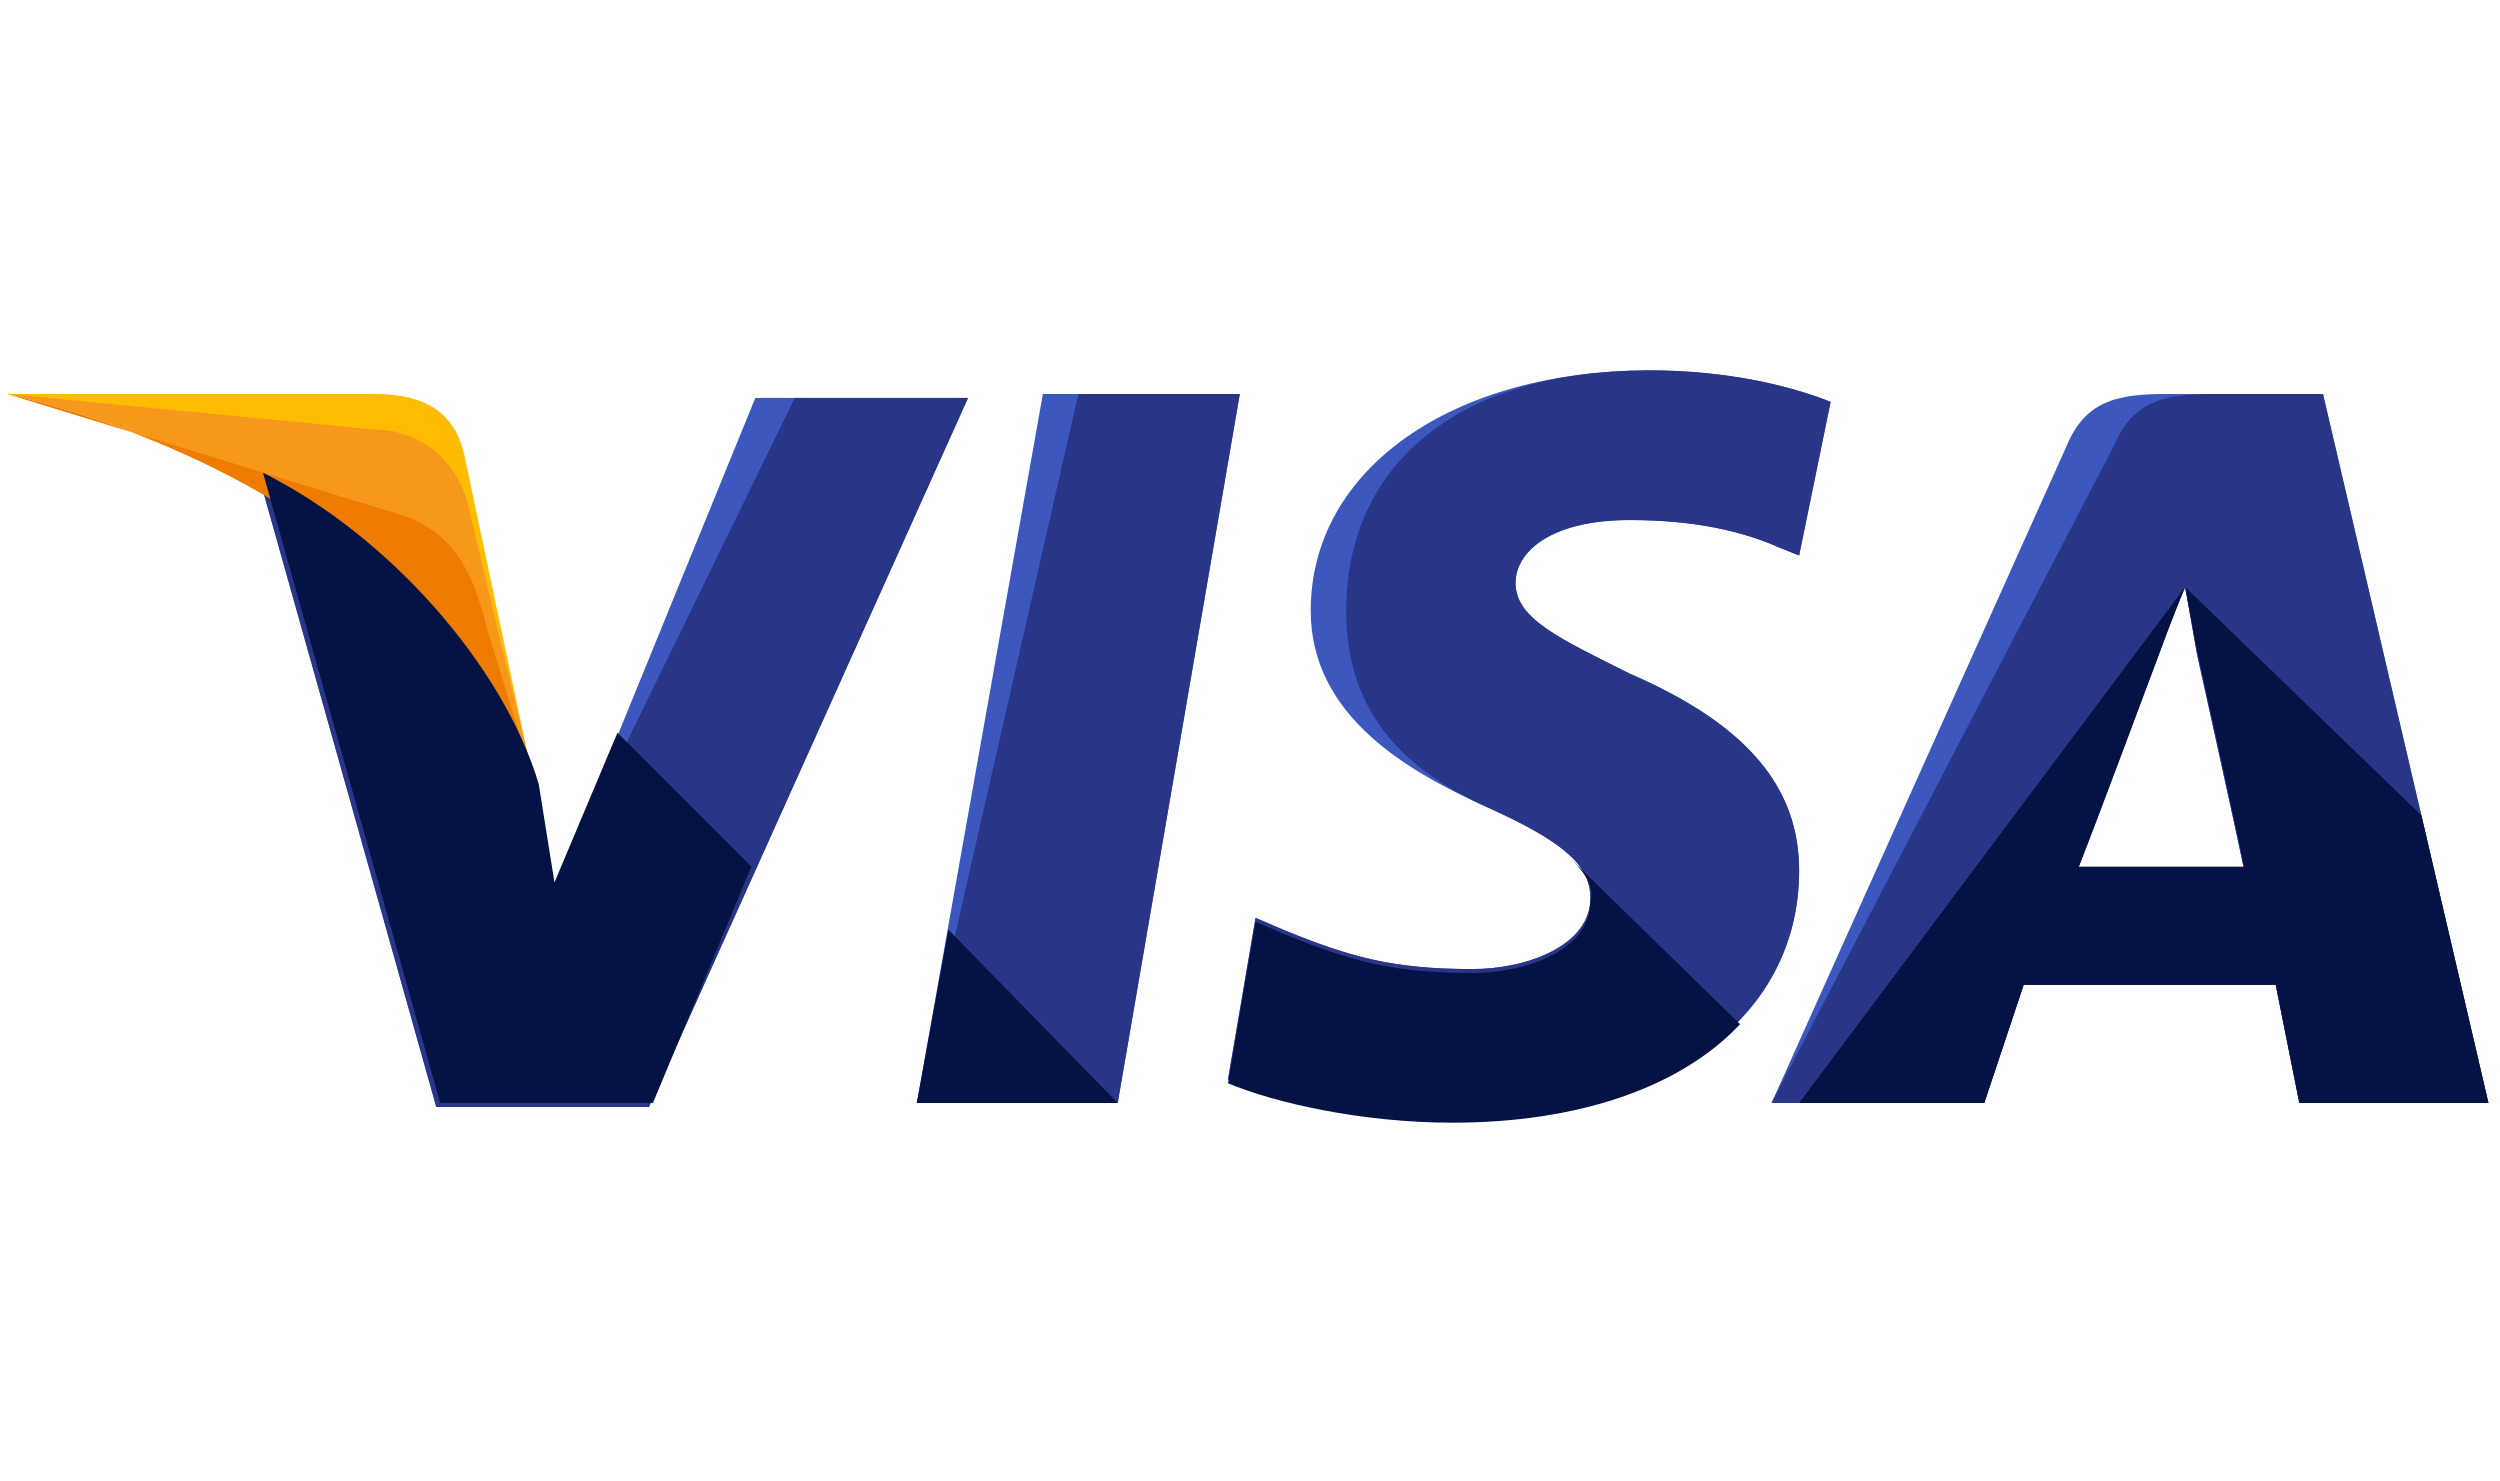 <svg width="108" height="64" viewBox="0 0 108 64" fill="none" xmlns="http://www.w3.org/2000/svg">
<path d="M39.607 47.648L45.052 17.02H53.56L48.285 47.648H39.607Z" fill="#3C58BF"/>
<path d="M39.607 47.648L46.584 17.02H53.56L48.285 47.648H39.607Z" fill="#293688"/>
<path d="M79.083 17.361C77.382 16.681 74.659 16 71.256 16C62.748 16 56.623 20.254 56.623 26.38C56.623 30.974 60.877 33.356 64.28 34.888C67.683 36.419 68.704 37.44 68.704 38.801C68.704 40.843 65.981 41.864 63.599 41.864C60.196 41.864 58.324 41.353 55.431 40.162L54.24 39.652L53.049 46.628C55.091 47.479 58.835 48.33 62.748 48.33C71.767 48.33 77.722 44.076 77.722 37.61C77.722 34.037 75.51 31.314 70.405 29.102C67.343 27.571 65.471 26.72 65.471 25.189C65.471 23.827 67.002 22.466 70.405 22.466C73.298 22.466 75.34 22.977 76.871 23.657L77.722 23.997L79.083 17.361Z" fill="#3C58BF"/>
<path d="M79.083 17.361C77.382 16.681 74.659 16 71.256 16C62.748 16 58.154 20.254 58.154 26.38C58.154 30.974 60.877 33.356 64.28 34.888C67.683 36.419 68.704 37.44 68.704 38.801C68.704 40.843 65.981 41.864 63.599 41.864C60.196 41.864 58.324 41.353 55.431 40.162L54.24 39.652L53.049 46.628C55.091 47.479 58.835 48.33 62.748 48.33C71.767 48.33 77.722 44.076 77.722 37.61C77.722 34.037 75.51 31.314 70.405 29.102C67.343 27.571 65.471 26.72 65.471 25.189C65.471 23.827 67.002 22.466 70.405 22.466C73.298 22.466 75.34 22.977 76.871 23.657L77.722 23.997L79.083 17.361Z" fill="#293688"/>
<path d="M93.717 17.02C91.675 17.02 90.144 17.19 89.293 19.232L76.531 47.648H85.719L87.421 42.543H98.311L99.332 47.648H107.5L100.353 17.02H93.717ZM89.803 37.438C90.314 35.907 93.207 28.42 93.207 28.42C93.207 28.42 93.887 26.548 94.398 25.357L94.908 28.25C94.908 28.25 96.61 35.907 96.95 37.609H89.803V37.438Z" fill="#3C58BF"/>
<path d="M95.759 17.02C93.717 17.02 92.186 17.19 91.335 19.232L76.531 47.648H85.719L87.421 42.543H98.311L99.332 47.648H107.5L100.353 17.02H95.759ZM89.803 37.438C90.484 35.737 93.207 28.42 93.207 28.42C93.207 28.42 93.887 26.548 94.398 25.357L94.908 28.25C94.908 28.25 96.61 35.907 96.95 37.609H89.803V37.438Z" fill="#293688"/>
<path d="M23.952 38.461L23.102 34.037C21.57 28.932 16.636 23.317 11.19 20.595L18.848 47.82H28.036L41.819 17.191H32.63L23.952 38.461Z" fill="#3C58BF"/>
<path d="M23.952 38.461L23.102 34.037C21.57 28.932 16.636 23.317 11.19 20.595L18.848 47.82H28.036L41.819 17.191H34.332L23.952 38.461Z" fill="#293688"/>
<path d="M0.3 17.02L1.832 17.36C12.722 19.912 20.209 26.378 23.101 34.035L20.039 19.572C19.528 17.53 17.997 17.02 16.125 17.02H0.3Z" fill="#FFBC00"/>
<path d="M0.3 17.02C11.19 19.572 20.209 26.208 23.101 33.865L20.209 21.784C19.698 19.742 17.997 18.551 16.125 18.551L0.3 17.02Z" fill="#F7981D"/>
<path d="M0.3 17.02C11.19 19.572 20.209 26.208 23.101 33.865L21.059 27.229C20.549 25.187 19.868 23.145 17.486 22.294L0.3 17.02Z" fill="#ED7C00"/>
<path d="M32.461 37.439L26.675 31.653L23.953 38.119L23.272 33.865C21.741 28.761 16.806 23.145 11.361 20.423L19.018 47.648H28.207L32.461 37.439Z" fill="#051244"/>
<path d="M48.285 47.649L40.969 40.162L39.607 47.649H48.285Z" fill="#051244"/>
<path d="M67.853 37.1C68.534 37.78 68.874 38.291 68.704 38.971C68.704 41.013 65.981 42.034 63.599 42.034C60.196 42.034 58.325 41.524 55.432 40.333L54.241 39.822L53.05 46.799C55.092 47.649 58.835 48.5 62.748 48.5C68.194 48.5 72.618 46.969 75.17 44.246L67.853 37.1Z" fill="#051244"/>
<path d="M77.722 47.65H85.72L87.421 42.545H98.311L99.332 47.65H107.5L104.607 35.228L94.398 25.359L94.908 28.082C94.908 28.082 96.61 35.739 96.95 37.441H89.804C90.484 35.739 93.207 28.422 93.207 28.422C93.207 28.422 93.887 26.55 94.398 25.359" fill="#051244"/>
</svg>
